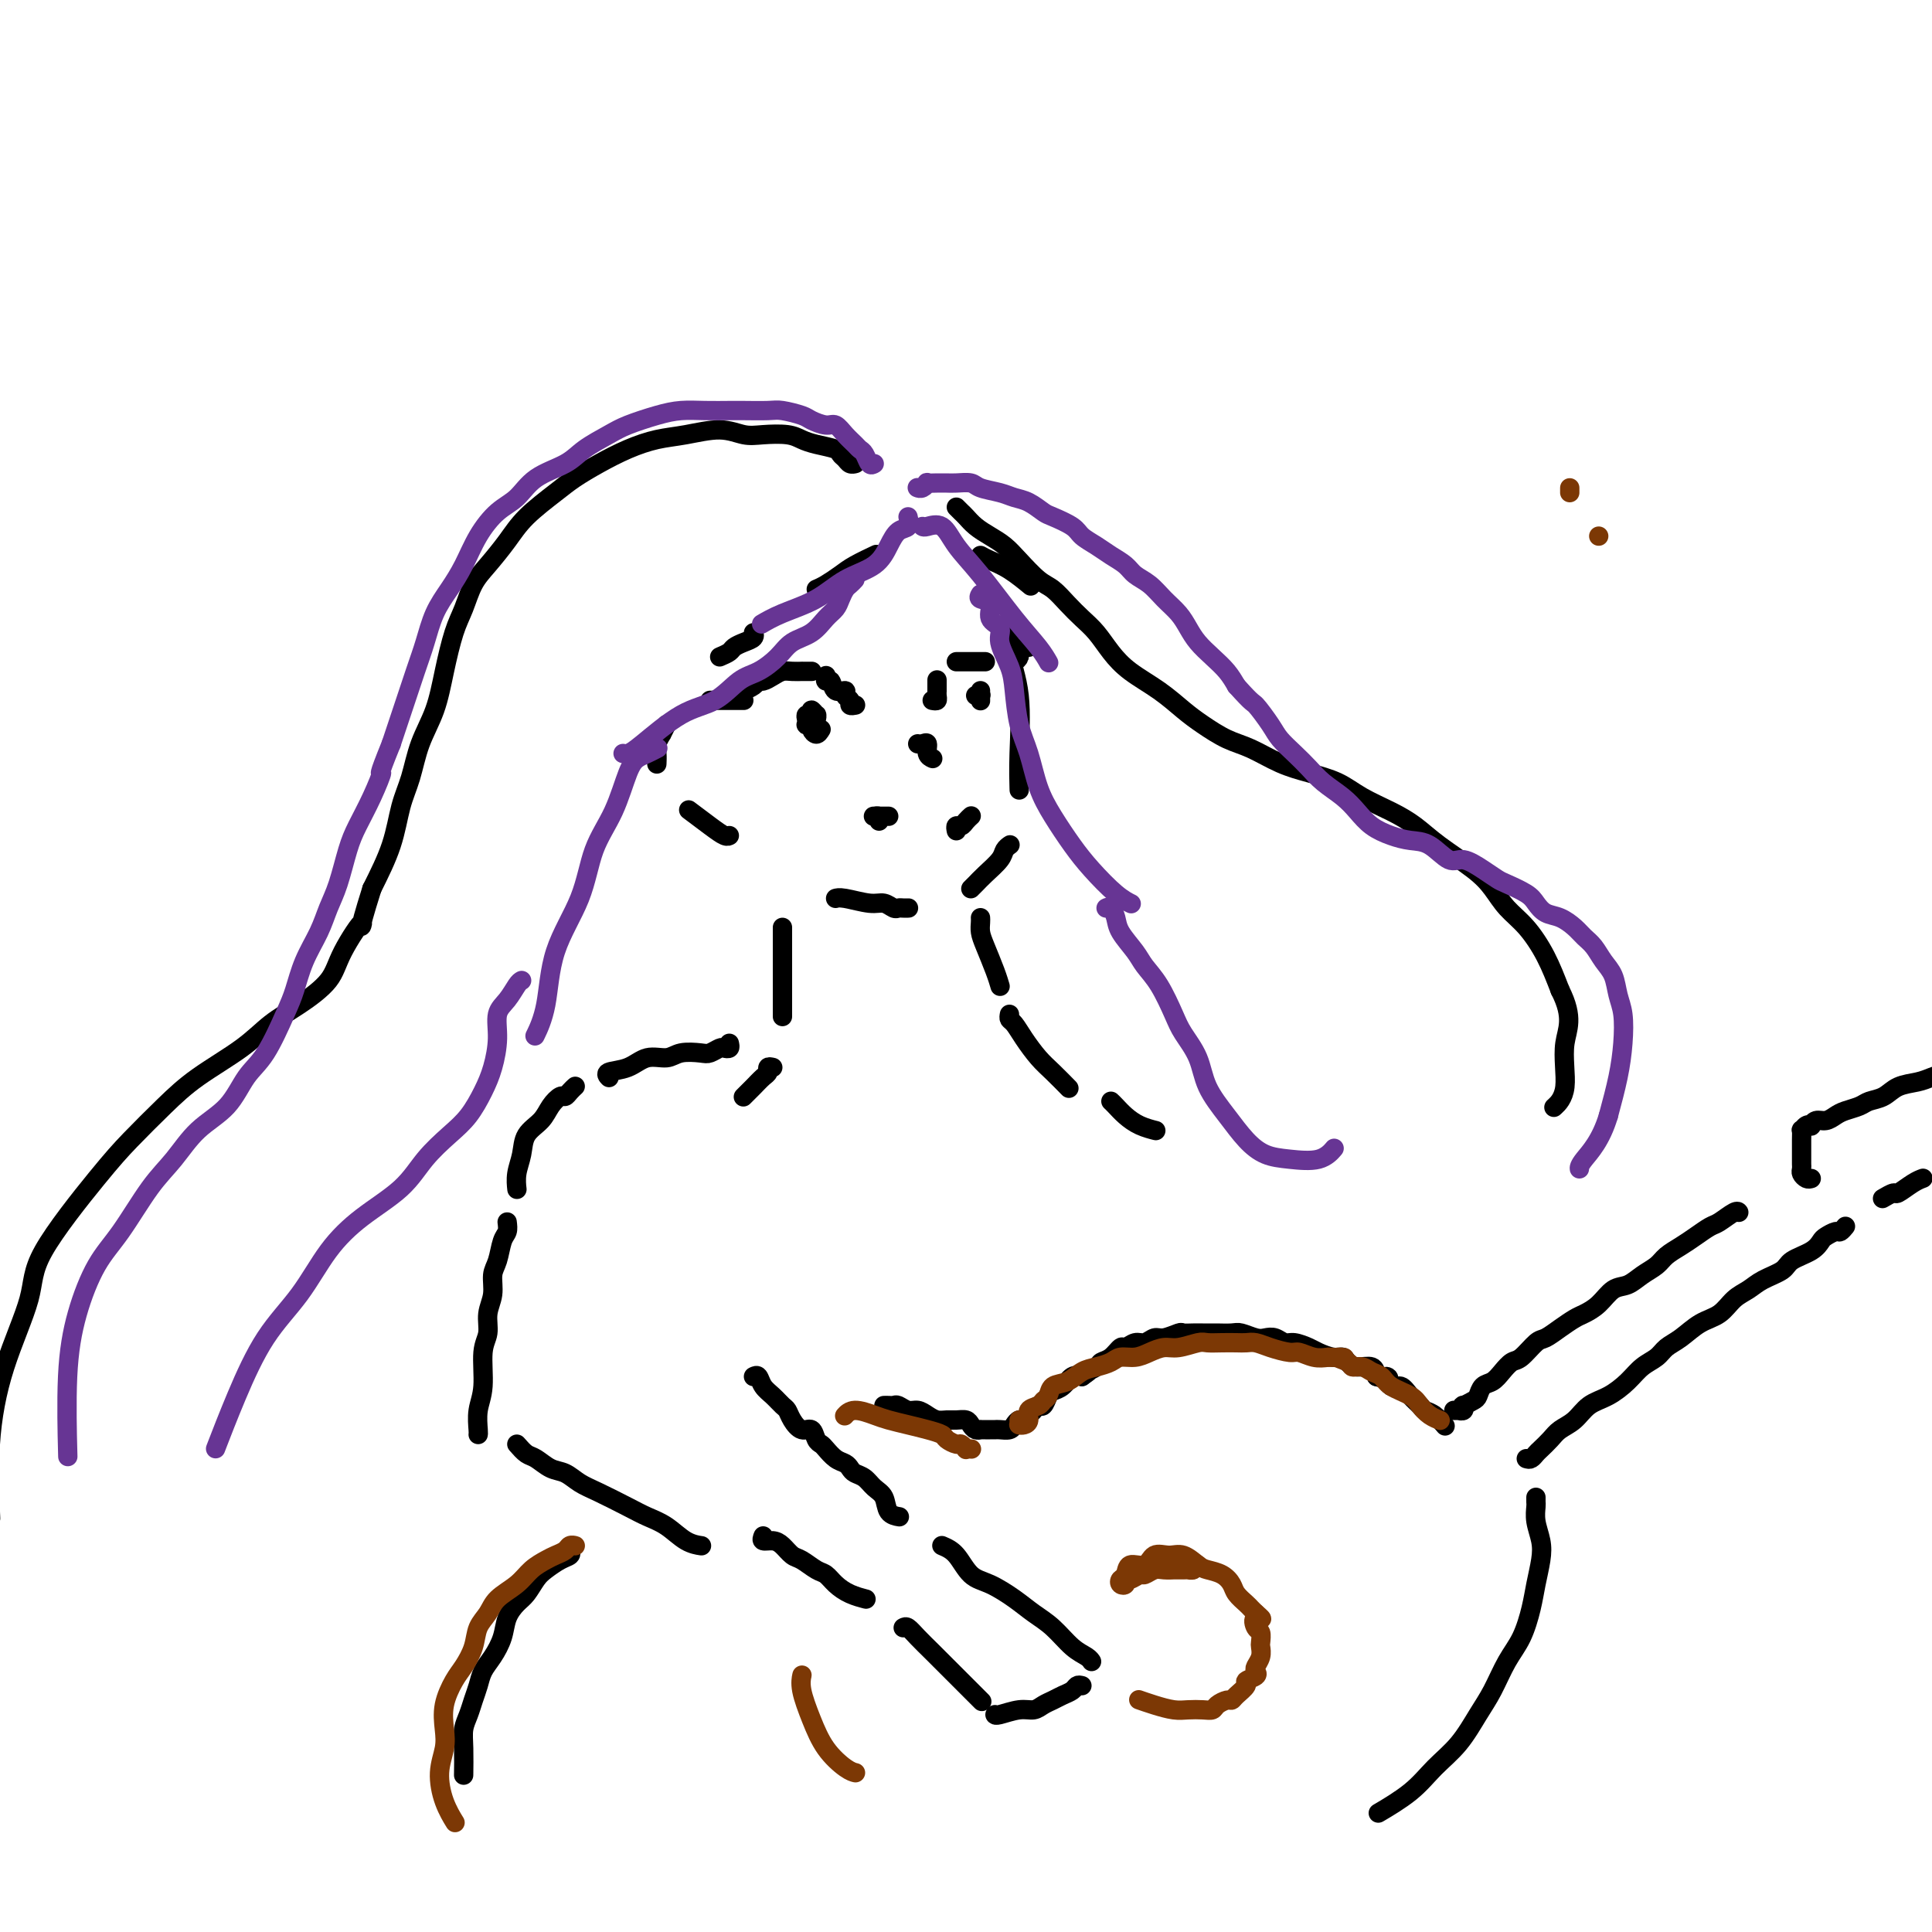 <svg viewBox='0 0 400 400' version='1.1' xmlns='http://www.w3.org/2000/svg' xmlns:xlink='http://www.w3.org/1999/xlink'><g fill='none' stroke='#000000' stroke-width='4' stroke-linecap='round' stroke-linejoin='round'><path d='M209,133c0.000,0.111 0.000,0.222 0,0c0.000,-0.222 0.000,-0.778 0,-1c-0.000,-0.222 0.000,-0.111 0,0'/><path d='M209,129c0.061,0.047 0.121,0.094 0,1c-0.121,0.906 -0.425,2.671 0,5c0.425,2.329 1.578,5.222 2,9c0.422,3.778 0.114,8.440 0,12c-0.114,3.560 -0.032,6.017 0,7c0.032,0.983 0.016,0.491 0,0'/><path d='M209,175c0.104,-0.073 0.207,-0.146 0,0c-0.207,0.146 -0.725,0.512 -1,1c-0.275,0.488 -0.309,1.098 -1,2c-0.691,0.902 -2.041,2.098 -3,3c-0.959,0.902 -1.527,1.512 -2,2c-0.473,0.488 -0.849,0.854 -1,1c-0.151,0.146 -0.075,0.073 0,0'/><path d='M188,188c0.088,-0.002 0.175,-0.005 0,0c-0.175,0.005 -0.614,0.016 -1,0c-0.386,-0.016 -0.719,-0.061 -1,0c-0.281,0.061 -0.510,0.226 -1,0c-0.490,-0.226 -1.242,-0.845 -2,-1c-0.758,-0.155 -1.523,0.154 -3,0c-1.477,-0.154 -3.667,-0.772 -5,-1c-1.333,-0.228 -1.809,-0.065 -2,0c-0.191,0.065 -0.095,0.033 0,0'/><path d='M138,150c-0.453,0.894 -0.906,1.788 -1,2c-0.094,0.212 0.171,-0.258 0,0c-0.171,0.258 -0.778,1.244 -1,2c-0.222,0.756 -0.060,1.280 0,2c0.060,0.720 0.017,1.634 0,2c-0.017,0.366 -0.009,0.183 0,0'/><path d='M143,168c-0.370,-0.279 -0.740,-0.558 0,0c0.740,0.558 2.590,1.954 4,3c1.410,1.046 2.380,1.743 3,2c0.620,0.257 0.892,0.073 1,0c0.108,-0.073 0.054,-0.037 0,0'/><path d='M162,192c0.000,0.957 0.000,1.914 0,3c0.000,1.086 0.000,2.301 0,4c0.000,1.699 0.000,3.880 0,6c0.000,2.120 0.000,4.177 0,5c0.000,0.823 0.000,0.411 0,0'/><path d='M160,221c-0.438,-0.098 -0.877,-0.195 -1,0c-0.123,0.195 0.068,0.683 0,1c-0.068,0.317 -0.397,0.463 -1,1c-0.603,0.537 -1.481,1.463 -2,2c-0.519,0.537 -0.678,0.683 -1,1c-0.322,0.317 -0.806,0.805 -1,1c-0.194,0.195 -0.097,0.098 0,0'/><path d='M203,190c0.016,0.253 0.032,0.506 0,1c-0.032,0.494 -0.114,1.229 0,2c0.114,0.771 0.422,1.578 1,3c0.578,1.422 1.425,3.460 2,5c0.575,1.540 0.879,2.583 1,3c0.121,0.417 0.061,0.209 0,0'/><path d='M209,210c-0.072,0.373 -0.144,0.745 0,1c0.144,0.255 0.505,0.391 1,1c0.495,0.609 1.124,1.691 2,3c0.876,1.309 1.998,2.846 3,4c1.002,1.154 1.885,1.926 3,3c1.115,1.074 2.461,2.450 3,3c0.539,0.550 0.269,0.275 0,0'/><path d='M151,216c0.097,0.415 0.194,0.829 0,1c-0.194,0.171 -0.678,0.097 -1,0c-0.322,-0.097 -0.483,-0.218 -1,0c-0.517,0.218 -1.390,0.775 -2,1c-0.610,0.225 -0.955,0.120 -2,0c-1.045,-0.120 -2.789,-0.254 -4,0c-1.211,0.254 -1.890,0.895 -3,1c-1.110,0.105 -2.651,-0.325 -4,0c-1.349,0.325 -2.506,1.407 -4,2c-1.494,0.593 -3.325,0.698 -4,1c-0.675,0.302 -0.193,0.801 0,1c0.193,0.199 0.096,0.100 0,0'/><path d='M230,228c0.263,0.249 0.526,0.498 1,1c0.474,0.502 1.158,1.258 2,2c0.842,0.742 1.842,1.469 3,2c1.158,0.531 2.474,0.866 3,1c0.526,0.134 0.263,0.067 0,0'/><path d='M156,285c0.356,-0.181 0.711,-0.361 1,0c0.289,0.361 0.510,1.265 1,2c0.490,0.735 1.247,1.301 2,2c0.753,0.699 1.501,1.530 2,2c0.499,0.470 0.750,0.577 1,1c0.250,0.423 0.501,1.160 1,2c0.499,0.840 1.246,1.782 2,2c0.754,0.218 1.514,-0.289 2,0c0.486,0.289 0.697,1.373 1,2c0.303,0.627 0.697,0.798 1,1c0.303,0.202 0.514,0.436 1,1c0.486,0.564 1.247,1.460 2,2c0.753,0.540 1.500,0.725 2,1c0.500,0.275 0.754,0.639 1,1c0.246,0.361 0.484,0.720 1,1c0.516,0.280 1.308,0.481 2,1c0.692,0.519 1.282,1.354 2,2c0.718,0.646 1.564,1.101 2,2c0.436,0.899 0.464,2.242 1,3c0.536,0.758 1.582,0.931 2,1c0.418,0.069 0.209,0.035 0,0'/><path d='M158,318c-0.179,0.438 -0.358,0.876 0,1c0.358,0.124 1.254,-0.065 2,0c0.746,0.065 1.341,0.384 2,1c0.659,0.616 1.383,1.530 2,2c0.617,0.470 1.126,0.497 2,1c0.874,0.503 2.112,1.484 3,2c0.888,0.516 1.426,0.569 2,1c0.574,0.431 1.185,1.239 2,2c0.815,0.761 1.835,1.474 3,2c1.165,0.526 2.476,0.865 3,1c0.524,0.135 0.262,0.068 0,0'/><path d='M187,337c0.270,-0.153 0.540,-0.306 1,0c0.460,0.306 1.112,1.070 2,2c0.888,0.930 2.014,2.025 3,3c0.986,0.975 1.831,1.828 3,3c1.169,1.172 2.661,2.662 4,4c1.339,1.338 2.525,2.525 3,3c0.475,0.475 0.237,0.237 0,0'/><path d='M224,349c-0.357,-0.089 -0.715,-0.179 -1,0c-0.285,0.179 -0.499,0.626 -1,1c-0.501,0.374 -1.291,0.673 -2,1c-0.709,0.327 -1.339,0.680 -2,1c-0.661,0.320 -1.354,0.608 -2,1c-0.646,0.392 -1.245,0.890 -2,1c-0.755,0.110 -1.666,-0.166 -3,0c-1.334,0.166 -3.090,0.776 -4,1c-0.910,0.224 -0.974,0.064 -1,0c-0.026,-0.064 -0.013,-0.032 0,0'/><path d='M195,320c1.016,0.434 2.032,0.868 3,2c0.968,1.132 1.889,2.962 3,4c1.111,1.038 2.411,1.282 4,2c1.589,0.718 3.466,1.908 5,3c1.534,1.092 2.726,2.086 4,3c1.274,0.914 2.629,1.748 4,3c1.371,1.252 2.759,2.923 4,4c1.241,1.077 2.334,1.559 3,2c0.666,0.441 0.905,0.840 1,1c0.095,0.160 0.048,0.080 0,0'/><path d='M183,291c0.327,-0.009 0.654,-0.017 1,0c0.346,0.017 0.712,0.060 1,0c0.288,-0.060 0.500,-0.222 1,0c0.500,0.222 1.289,0.830 2,1c0.711,0.170 1.345,-0.098 2,0c0.655,0.098 1.331,0.561 2,1c0.669,0.439 1.331,0.852 2,1c0.669,0.148 1.345,0.029 2,0c0.655,-0.029 1.290,0.031 2,0c0.710,-0.031 1.496,-0.152 2,0c0.504,0.152 0.727,0.577 1,1c0.273,0.423 0.598,0.845 1,1c0.402,0.155 0.881,0.041 1,0c0.119,-0.041 -0.124,-0.011 0,0c0.124,0.011 0.614,0.004 1,0c0.386,-0.004 0.667,-0.004 1,0c0.333,0.004 0.719,0.011 1,0c0.281,-0.011 0.456,-0.041 1,0c0.544,0.041 1.455,0.151 2,0c0.545,-0.151 0.723,-0.565 1,-1c0.277,-0.435 0.651,-0.891 1,-1c0.349,-0.109 0.671,0.130 1,0c0.329,-0.130 0.666,-0.630 1,-1c0.334,-0.370 0.666,-0.610 1,-1c0.334,-0.390 0.670,-0.929 1,-1c0.330,-0.071 0.655,0.327 1,0c0.345,-0.327 0.711,-1.381 1,-2c0.289,-0.619 0.500,-0.805 1,-1c0.500,-0.195 1.288,-0.399 2,-1c0.712,-0.601 1.346,-1.600 2,-2c0.654,-0.400 1.327,-0.200 2,0'/><path d='M224,285c2.745,-1.882 1.107,-1.086 1,-1c-0.107,0.086 1.319,-0.536 2,-1c0.681,-0.464 0.619,-0.769 1,-1c0.381,-0.231 1.204,-0.386 2,-1c0.796,-0.614 1.564,-1.685 2,-2c0.436,-0.315 0.538,0.127 1,0c0.462,-0.127 1.283,-0.822 2,-1c0.717,-0.178 1.329,0.163 2,0c0.671,-0.163 1.401,-0.828 2,-1c0.599,-0.172 1.066,0.150 2,0c0.934,-0.150 2.334,-0.772 3,-1c0.666,-0.228 0.596,-0.061 1,0c0.404,0.061 1.281,0.017 2,0c0.719,-0.017 1.280,-0.005 2,0c0.720,0.005 1.600,0.005 2,0c0.400,-0.005 0.320,-0.015 1,0c0.680,0.015 2.122,0.056 3,0c0.878,-0.056 1.194,-0.207 2,0c0.806,0.207 2.102,0.773 3,1c0.898,0.227 1.399,0.117 2,0c0.601,-0.117 1.301,-0.239 2,0c0.699,0.239 1.398,0.838 2,1c0.602,0.162 1.107,-0.115 2,0c0.893,0.115 2.175,0.622 3,1c0.825,0.378 1.192,0.627 2,1c0.808,0.373 2.055,0.869 3,1c0.945,0.131 1.587,-0.103 2,0c0.413,0.103 0.595,0.543 1,1c0.405,0.457 1.032,0.931 2,1c0.968,0.069 2.277,-0.266 3,0c0.723,0.266 0.862,1.133 1,2'/><path d='M285,285c3.667,1.110 2.334,-0.116 2,0c-0.334,0.116 0.329,1.576 1,2c0.671,0.424 1.348,-0.186 2,0c0.652,0.186 1.278,1.167 2,2c0.722,0.833 1.539,1.516 2,2c0.461,0.484 0.567,0.769 1,1c0.433,0.231 1.194,0.408 2,1c0.806,0.592 1.659,1.598 2,2c0.341,0.402 0.171,0.201 0,0'/><path d='M301,292c0.452,0.009 0.904,0.017 1,0c0.096,-0.017 -0.164,-0.060 0,0c0.164,0.060 0.751,0.225 1,0c0.249,-0.225 0.160,-0.838 0,-1c-0.160,-0.162 -0.391,0.126 0,0c0.391,-0.126 1.403,-0.666 2,-1c0.597,-0.334 0.779,-0.461 1,-1c0.221,-0.539 0.481,-1.490 1,-2c0.519,-0.510 1.298,-0.578 2,-1c0.702,-0.422 1.328,-1.197 2,-2c0.672,-0.803 1.390,-1.632 2,-2c0.610,-0.368 1.112,-0.273 2,-1c0.888,-0.727 2.162,-2.274 3,-3c0.838,-0.726 1.239,-0.630 2,-1c0.761,-0.370 1.884,-1.206 3,-2c1.116,-0.794 2.227,-1.546 3,-2c0.773,-0.454 1.207,-0.611 2,-1c0.793,-0.389 1.946,-1.010 3,-2c1.054,-0.990 2.011,-2.348 3,-3c0.989,-0.652 2.011,-0.597 3,-1c0.989,-0.403 1.944,-1.262 3,-2c1.056,-0.738 2.212,-1.353 3,-2c0.788,-0.647 1.207,-1.324 2,-2c0.793,-0.676 1.960,-1.352 3,-2c1.040,-0.648 1.953,-1.270 3,-2c1.047,-0.730 2.228,-1.569 3,-2c0.772,-0.431 1.135,-0.456 2,-1c0.865,-0.544 2.233,-1.608 3,-2c0.767,-0.392 0.933,-0.112 1,0c0.067,0.112 0.033,0.056 0,0'/><path d='M316,302c0.326,0.096 0.653,0.191 1,0c0.347,-0.191 0.715,-0.669 1,-1c0.285,-0.331 0.487,-0.515 1,-1c0.513,-0.485 1.336,-1.270 2,-2c0.664,-0.730 1.168,-1.406 2,-2c0.832,-0.594 1.993,-1.108 3,-2c1.007,-0.892 1.859,-2.164 3,-3c1.141,-0.836 2.570,-1.235 4,-2c1.430,-0.765 2.861,-1.894 4,-3c1.139,-1.106 1.988,-2.187 3,-3c1.012,-0.813 2.189,-1.357 3,-2c0.811,-0.643 1.256,-1.383 2,-2c0.744,-0.617 1.788,-1.110 3,-2c1.212,-0.890 2.591,-2.178 4,-3c1.409,-0.822 2.847,-1.179 4,-2c1.153,-0.821 2.022,-2.107 3,-3c0.978,-0.893 2.065,-1.394 3,-2c0.935,-0.606 1.718,-1.318 3,-2c1.282,-0.682 3.063,-1.334 4,-2c0.937,-0.666 1.028,-1.345 2,-2c0.972,-0.655 2.823,-1.285 4,-2c1.177,-0.715 1.678,-1.516 2,-2c0.322,-0.484 0.465,-0.652 1,-1c0.535,-0.348 1.464,-0.878 2,-1c0.536,-0.122 0.680,0.163 1,0c0.320,-0.163 0.817,-0.775 1,-1c0.183,-0.225 0.052,-0.064 0,0c-0.052,0.064 -0.026,0.032 0,0'/><path d='M375,244c-0.309,0.090 -0.619,0.180 -1,0c-0.381,-0.180 -0.834,-0.629 -1,-1c-0.166,-0.371 -0.044,-0.665 0,-1c0.044,-0.335 0.012,-0.710 0,-1c-0.012,-0.290 -0.004,-0.493 0,-1c0.004,-0.507 0.004,-1.316 0,-2c-0.004,-0.684 -0.011,-1.241 0,-2c0.011,-0.759 0.041,-1.719 0,-2c-0.041,-0.281 -0.152,0.117 0,0c0.152,-0.117 0.569,-0.748 1,-1c0.431,-0.252 0.878,-0.123 1,0c0.122,0.123 -0.082,0.240 0,0c0.082,-0.240 0.449,-0.838 1,-1c0.551,-0.162 1.288,0.111 2,0c0.712,-0.111 1.401,-0.606 2,-1c0.599,-0.394 1.107,-0.687 2,-1c0.893,-0.313 2.171,-0.647 3,-1c0.829,-0.353 1.208,-0.724 2,-1c0.792,-0.276 1.998,-0.456 3,-1c1.002,-0.544 1.799,-1.452 3,-2c1.201,-0.548 2.805,-0.735 4,-1c1.195,-0.265 1.980,-0.607 3,-1c1.020,-0.393 2.275,-0.837 3,-1c0.725,-0.163 0.922,-0.047 1,0c0.078,0.047 0.039,0.023 0,0'/><path d='M390,248c-0.216,0.127 -0.432,0.255 0,0c0.432,-0.255 1.514,-0.891 2,-1c0.486,-0.109 0.378,0.311 1,0c0.622,-0.311 1.975,-1.353 3,-2c1.025,-0.647 1.721,-0.899 2,-1c0.279,-0.101 0.139,-0.050 0,0'/><path d='M118,321c0.148,0.360 0.296,0.719 0,1c-0.296,0.281 -1.038,0.483 -2,1c-0.962,0.517 -2.146,1.348 -3,2c-0.854,0.652 -1.380,1.125 -2,2c-0.620,0.875 -1.335,2.152 -2,3c-0.665,0.848 -1.281,1.266 -2,2c-0.719,0.734 -1.540,1.785 -2,3c-0.460,1.215 -0.557,2.593 -1,4c-0.443,1.407 -1.232,2.841 -2,4c-0.768,1.159 -1.516,2.042 -2,3c-0.484,0.958 -0.704,1.990 -1,3c-0.296,1.010 -0.668,1.998 -1,3c-0.332,1.002 -0.625,2.017 -1,3c-0.375,0.983 -0.832,1.934 -1,3c-0.168,1.066 -0.045,2.249 0,4c0.045,1.751 0.013,4.072 0,5c-0.013,0.928 -0.006,0.464 0,0'/><path d='M318,310c-0.008,0.374 -0.015,0.749 0,1c0.015,0.251 0.054,0.380 0,1c-0.054,0.620 -0.199,1.731 0,3c0.199,1.269 0.742,2.695 1,4c0.258,1.305 0.232,2.489 0,4c-0.232,1.511 -0.670,3.348 -1,5c-0.330,1.652 -0.552,3.118 -1,5c-0.448,1.882 -1.122,4.179 -2,6c-0.878,1.821 -1.960,3.164 -3,5c-1.040,1.836 -2.039,4.163 -3,6c-0.961,1.837 -1.884,3.183 -3,5c-1.116,1.817 -2.426,4.106 -4,6c-1.574,1.894 -3.412,3.394 -5,5c-1.588,1.606 -2.928,3.317 -5,5c-2.072,1.683 -4.878,3.338 -6,4c-1.122,0.662 -0.561,0.331 0,0'/><path d='M198,105c0.351,0.357 0.702,0.714 1,1c0.298,0.286 0.543,0.501 1,1c0.457,0.499 1.126,1.282 2,2c0.874,0.718 1.952,1.371 3,2c1.048,0.629 2.065,1.235 3,2c0.935,0.765 1.786,1.688 3,3c1.214,1.312 2.789,3.011 4,4c1.211,0.989 2.056,1.268 3,2c0.944,0.732 1.986,1.917 3,3c1.014,1.083 1.999,2.063 3,3c1.001,0.937 2.018,1.829 3,3c0.982,1.171 1.931,2.620 3,4c1.069,1.380 2.259,2.691 4,4c1.741,1.309 4.032,2.615 6,4c1.968,1.385 3.613,2.850 5,4c1.387,1.150 2.515,1.985 4,3c1.485,1.015 3.327,2.211 5,3c1.673,0.789 3.176,1.173 5,2c1.824,0.827 3.967,2.097 6,3c2.033,0.903 3.954,1.437 6,2c2.046,0.563 4.217,1.153 6,2c1.783,0.847 3.176,1.952 5,3c1.824,1.048 4.077,2.040 6,3c1.923,0.960 3.514,1.887 5,3c1.486,1.113 2.865,2.410 5,4c2.135,1.590 5.026,3.473 7,5c1.974,1.527 3.032,2.699 4,4c0.968,1.301 1.847,2.730 3,4c1.153,1.270 2.580,2.380 4,4c1.420,1.620 2.834,3.748 4,6c1.166,2.252 2.083,4.626 3,7'/><path d='M323,205c2.979,5.877 1.427,8.070 1,11c-0.427,2.930 0.270,6.596 0,9c-0.270,2.404 -1.506,3.544 -2,4c-0.494,0.456 -0.247,0.228 0,0'/><path d='M177,96c0.091,-0.024 0.182,-0.048 0,0c-0.182,0.048 -0.636,0.167 -1,0c-0.364,-0.167 -0.639,-0.622 -1,-1c-0.361,-0.378 -0.808,-0.679 -1,-1c-0.192,-0.321 -0.130,-0.661 -1,-1c-0.870,-0.339 -2.672,-0.678 -4,-1c-1.328,-0.322 -2.183,-0.627 -3,-1c-0.817,-0.373 -1.596,-0.815 -3,-1c-1.404,-0.185 -3.434,-0.114 -5,0c-1.566,0.114 -2.668,0.270 -4,0c-1.332,-0.270 -2.893,-0.967 -5,-1c-2.107,-0.033 -4.759,0.599 -7,1c-2.241,0.401 -4.071,0.570 -6,1c-1.929,0.430 -3.958,1.121 -6,2c-2.042,0.879 -4.096,1.945 -6,3c-1.904,1.055 -3.657,2.099 -5,3c-1.343,0.901 -2.275,1.660 -4,3c-1.725,1.340 -4.244,3.260 -6,5c-1.756,1.740 -2.750,3.298 -4,5c-1.250,1.702 -2.758,3.548 -4,5c-1.242,1.452 -2.219,2.511 -3,4c-0.781,1.489 -1.368,3.407 -2,5c-0.632,1.593 -1.310,2.862 -2,5c-0.690,2.138 -1.393,5.146 -2,8c-0.607,2.854 -1.120,5.555 -2,8c-0.880,2.445 -2.128,4.636 -3,7c-0.872,2.364 -1.368,4.902 -2,7c-0.632,2.098 -1.401,3.757 -2,6c-0.599,2.243 -1.028,5.069 -2,8c-0.972,2.931 -2.486,5.965 -4,9'/><path d='M77,184c-3.487,11.047 -1.706,7.164 -2,7c-0.294,-0.164 -2.664,3.392 -4,6c-1.336,2.608 -1.636,4.268 -3,6c-1.364,1.732 -3.790,3.535 -6,5c-2.210,1.465 -4.204,2.593 -6,4c-1.796,1.407 -3.393,3.094 -6,5c-2.607,1.906 -6.223,4.031 -9,6c-2.777,1.969 -4.716,3.783 -7,6c-2.284,2.217 -4.915,4.837 -7,7c-2.085,2.163 -3.624,3.869 -7,8c-3.376,4.131 -8.589,10.689 -11,15c-2.411,4.311 -2.019,6.376 -3,10c-0.981,3.624 -3.335,8.806 -5,14c-1.665,5.194 -2.641,10.398 -3,16c-0.359,5.602 -0.103,11.600 0,14c0.103,2.400 0.051,1.200 0,0'/><path d='M149,136c0.776,-0.334 1.553,-0.668 2,-1c0.447,-0.332 0.565,-0.664 1,-1c0.435,-0.336 1.189,-0.678 2,-1c0.811,-0.322 1.680,-0.625 2,-1c0.320,-0.375 0.091,-0.821 0,-1c-0.091,-0.179 -0.046,-0.089 0,0'/><path d='M169,122c0.565,-0.241 1.129,-0.482 2,-1c0.871,-0.518 2.048,-1.314 3,-2c0.952,-0.686 1.679,-1.262 3,-2c1.321,-0.738 3.234,-1.640 4,-2c0.766,-0.360 0.383,-0.180 0,0'/><path d='M203,115c0.512,0.286 1.024,0.571 2,1c0.976,0.429 2.417,1.000 4,2c1.583,1.000 3.310,2.429 4,3c0.690,0.571 0.345,0.286 0,0'/><path d='M119,225c0.087,-0.080 0.175,-0.160 0,0c-0.175,0.160 -0.612,0.560 -1,1c-0.388,0.440 -0.727,0.921 -1,1c-0.273,0.079 -0.478,-0.244 -1,0c-0.522,0.244 -1.359,1.054 -2,2c-0.641,0.946 -1.086,2.026 -2,3c-0.914,0.974 -2.297,1.841 -3,3c-0.703,1.159 -0.724,2.610 -1,4c-0.276,1.390 -0.805,2.720 -1,4c-0.195,1.280 -0.056,2.508 0,3c0.056,0.492 0.028,0.246 0,0'/><path d='M105,253c0.092,0.723 0.183,1.445 0,2c-0.183,0.555 -0.642,0.941 -1,2c-0.358,1.059 -0.617,2.790 -1,4c-0.383,1.210 -0.891,1.899 -1,3c-0.109,1.101 0.182,2.615 0,4c-0.182,1.385 -0.837,2.641 -1,4c-0.163,1.359 0.167,2.819 0,4c-0.167,1.181 -0.829,2.082 -1,4c-0.171,1.918 0.150,4.854 0,7c-0.150,2.146 -0.772,3.503 -1,5c-0.228,1.497 -0.061,3.134 0,4c0.061,0.866 0.018,0.962 0,1c-0.018,0.038 -0.009,0.019 0,0'/><path d='M107,299c0.690,0.788 1.381,1.576 2,2c0.619,0.424 1.167,0.483 2,1c0.833,0.517 1.952,1.493 3,2c1.048,0.507 2.026,0.545 3,1c0.974,0.455 1.943,1.328 3,2c1.057,0.672 2.200,1.143 4,2c1.800,0.857 4.255,2.100 6,3c1.745,0.900 2.780,1.457 4,2c1.220,0.543 2.626,1.073 4,2c1.374,0.927 2.716,2.249 4,3c1.284,0.751 2.510,0.929 3,1c0.490,0.071 0.245,0.036 0,0'/></g>
<g fill='none' stroke='#673594' stroke-width='4' stroke-linecap='round' stroke-linejoin='round'><path d='M190,101c-0.079,-0.030 -0.158,-0.061 0,0c0.158,0.061 0.553,0.212 1,0c0.447,-0.212 0.945,-0.789 1,-1c0.055,-0.211 -0.334,-0.056 0,0c0.334,0.056 1.392,0.014 2,0c0.608,-0.014 0.766,-0.001 1,0c0.234,0.001 0.545,-0.011 1,0c0.455,0.011 1.055,0.045 2,0c0.945,-0.045 2.233,-0.168 3,0c0.767,0.168 1.011,0.626 2,1c0.989,0.374 2.724,0.663 4,1c1.276,0.337 2.093,0.723 3,1c0.907,0.277 1.905,0.444 3,1c1.095,0.556 2.288,1.500 3,2c0.712,0.500 0.942,0.557 2,1c1.058,0.443 2.945,1.273 4,2c1.055,0.727 1.279,1.350 2,2c0.721,0.650 1.939,1.328 3,2c1.061,0.672 1.963,1.338 3,2c1.037,0.662 2.207,1.321 3,2c0.793,0.679 1.210,1.378 2,2c0.790,0.622 1.954,1.167 3,2c1.046,0.833 1.974,1.955 3,3c1.026,1.045 2.151,2.012 3,3c0.849,0.988 1.421,1.997 2,3c0.579,1.003 1.166,2.001 2,3c0.834,0.999 1.917,2.000 3,3c1.083,1.000 2.167,2.000 3,3c0.833,1.000 1.417,2.000 2,3'/><path d='M256,142c3.531,3.950 3.358,3.326 4,4c0.642,0.674 2.099,2.645 3,4c0.901,1.355 1.245,2.095 2,3c0.755,0.905 1.920,1.974 3,3c1.080,1.026 2.073,2.008 3,3c0.927,0.992 1.787,1.996 3,3c1.213,1.004 2.778,2.010 4,3c1.222,0.990 2.101,1.965 3,3c0.899,1.035 1.819,2.131 3,3c1.181,0.869 2.622,1.509 4,2c1.378,0.491 2.693,0.831 4,1c1.307,0.169 2.605,0.168 4,1c1.395,0.832 2.885,2.498 4,3c1.115,0.502 1.853,-0.161 3,0c1.147,0.161 2.702,1.145 4,2c1.298,0.855 2.339,1.581 3,2c0.661,0.419 0.942,0.531 2,1c1.058,0.469 2.892,1.294 4,2c1.108,0.706 1.490,1.291 2,2c0.510,0.709 1.148,1.540 2,2c0.852,0.460 1.919,0.549 3,1c1.081,0.451 2.177,1.263 3,2c0.823,0.737 1.372,1.397 2,2c0.628,0.603 1.335,1.149 2,2c0.665,0.851 1.289,2.007 2,3c0.711,0.993 1.509,1.823 2,3c0.491,1.177 0.676,2.699 1,4c0.324,1.301 0.788,2.380 1,4c0.212,1.620 0.172,3.782 0,6c-0.172,2.218 -0.478,4.491 -1,7c-0.522,2.509 -1.261,5.255 -2,8'/><path d='M333,231c-1.536,5.167 -3.875,7.583 -5,9c-1.125,1.417 -1.036,1.833 -1,2c0.036,0.167 0.018,0.083 0,0'/><path d='M181,96c-0.335,0.201 -0.670,0.402 -1,0c-0.330,-0.402 -0.655,-1.408 -1,-2c-0.345,-0.592 -0.710,-0.771 -1,-1c-0.290,-0.229 -0.505,-0.509 -1,-1c-0.495,-0.491 -1.271,-1.192 -2,-2c-0.729,-0.808 -1.410,-1.723 -2,-2c-0.590,-0.277 -1.089,0.083 -2,0c-0.911,-0.083 -2.233,-0.611 -3,-1c-0.767,-0.389 -0.980,-0.640 -2,-1c-1.020,-0.360 -2.848,-0.828 -4,-1c-1.152,-0.172 -1.626,-0.047 -3,0c-1.374,0.047 -3.646,0.015 -5,0c-1.354,-0.015 -1.790,-0.012 -3,0c-1.210,0.012 -3.193,0.033 -5,0c-1.807,-0.033 -3.439,-0.119 -5,0c-1.561,0.119 -3.051,0.444 -5,1c-1.949,0.556 -4.356,1.344 -6,2c-1.644,0.656 -2.526,1.180 -4,2c-1.474,0.820 -3.541,1.936 -5,3c-1.459,1.064 -2.309,2.075 -4,3c-1.691,0.925 -4.224,1.765 -6,3c-1.776,1.235 -2.796,2.864 -4,4c-1.204,1.136 -2.591,1.779 -4,3c-1.409,1.221 -2.839,3.022 -4,5c-1.161,1.978 -2.053,4.135 -3,6c-0.947,1.865 -1.948,3.439 -3,5c-1.052,1.561 -2.155,3.109 -3,5c-0.845,1.891 -1.433,4.125 -2,6c-0.567,1.875 -1.114,3.389 -2,6c-0.886,2.611 -2.110,6.317 -3,9c-0.890,2.683 -1.445,4.341 -2,6'/><path d='M81,154c-3.158,7.790 -2.053,5.766 -2,6c0.053,0.234 -0.945,2.725 -2,5c-1.055,2.275 -2.169,4.333 -3,6c-0.831,1.667 -1.381,2.944 -2,5c-0.619,2.056 -1.307,4.892 -2,7c-0.693,2.108 -1.391,3.487 -2,5c-0.609,1.513 -1.127,3.160 -2,5c-0.873,1.840 -2.099,3.872 -3,6c-0.901,2.128 -1.477,4.351 -2,6c-0.523,1.649 -0.992,2.725 -2,5c-1.008,2.275 -2.555,5.749 -4,8c-1.445,2.251 -2.790,3.280 -4,5c-1.210,1.720 -2.286,4.132 -4,6c-1.714,1.868 -4.064,3.191 -6,5c-1.936,1.809 -3.456,4.103 -5,6c-1.544,1.897 -3.111,3.396 -5,6c-1.889,2.604 -4.100,6.311 -6,9c-1.900,2.689 -3.490,4.359 -5,7c-1.510,2.641 -2.941,6.254 -4,10c-1.059,3.746 -1.747,7.624 -2,13c-0.253,5.376 -0.072,12.250 0,15c0.072,2.750 0.036,1.375 0,0'/></g>
<g fill='none' stroke='#000000' stroke-width='4' stroke-linecap='round' stroke-linejoin='round'><path d='M190,154c0.301,0.053 0.603,0.105 1,0c0.397,-0.105 0.890,-0.368 1,0c0.110,0.368 -0.163,1.368 0,2c0.163,0.632 0.761,0.895 1,1c0.239,0.105 0.120,0.053 0,0'/><path d='M193,145c0.423,0.079 0.845,0.157 1,0c0.155,-0.157 0.041,-0.550 0,-1c-0.041,-0.450 -0.011,-0.956 0,-1c0.011,-0.044 0.003,0.373 0,0c-0.003,-0.373 -0.001,-1.535 0,-2c0.001,-0.465 0.000,-0.232 0,0'/><path d='M198,137c0.333,0.000 0.666,0.000 1,0c0.334,0.000 0.667,0.000 1,0c0.333,0.000 0.664,0.000 1,0c0.336,0.000 0.678,0.000 1,0c0.322,0.000 0.625,0.000 1,0c0.375,0.000 0.821,0.000 1,0c0.179,0.000 0.089,0.000 0,0'/><path d='M209,137c-0.081,-0.024 -0.163,-0.049 0,0c0.163,0.049 0.569,0.171 1,0c0.431,-0.171 0.886,-0.634 1,-1c0.114,-0.366 -0.114,-0.634 0,-1c0.114,-0.366 0.569,-0.829 1,-1c0.431,-0.171 0.837,-0.049 1,0c0.163,0.049 0.081,0.024 0,0'/><path d='M177,146c0.122,-0.025 0.245,-0.049 0,0c-0.245,0.049 -0.857,0.173 -1,0c-0.143,-0.173 0.183,-0.643 0,-1c-0.183,-0.357 -0.876,-0.603 -1,-1c-0.124,-0.397 0.321,-0.947 0,-1c-0.321,-0.053 -1.406,0.392 -2,0c-0.594,-0.392 -0.695,-1.621 -1,-2c-0.305,-0.379 -0.813,0.090 -1,0c-0.187,-0.090 -0.053,-0.740 0,-1c0.053,-0.260 0.027,-0.130 0,0'/><path d='M168,139c0.079,0.000 0.159,0.000 0,0c-0.159,-0.000 -0.556,-0.001 -1,0c-0.444,0.001 -0.934,0.003 -1,0c-0.066,-0.003 0.291,-0.011 0,0c-0.291,0.011 -1.230,0.041 -2,0c-0.770,-0.041 -1.371,-0.152 -2,0c-0.629,0.152 -1.286,0.566 -2,1c-0.714,0.434 -1.484,0.887 -2,1c-0.516,0.113 -0.777,-0.114 -1,0c-0.223,0.114 -0.406,0.569 -1,1c-0.594,0.431 -1.598,0.837 -2,1c-0.402,0.163 -0.201,0.081 0,0'/><path d='M154,145c-0.861,0.000 -1.722,0.000 -2,0c-0.278,0.000 0.027,0.000 0,0c-0.027,0.000 -0.386,0.000 -1,0c-0.614,0.000 -1.484,0.000 -2,0c-0.516,0.000 -0.677,0.000 -1,0c-0.323,0.000 -0.806,0.000 -1,0c-0.194,0.000 -0.097,0.000 0,0'/><path d='M170,151c-0.309,0.504 -0.619,1.008 -1,1c-0.381,-0.008 -0.834,-0.528 -1,-1c-0.166,-0.472 -0.046,-0.897 0,-1c0.046,-0.103 0.016,0.115 0,0c-0.016,-0.115 -0.018,-0.564 0,-1c0.018,-0.436 0.057,-0.859 0,-1c-0.057,-0.141 -0.210,0.001 0,0c0.210,-0.001 0.784,-0.144 1,0c0.216,0.144 0.073,0.574 0,1c-0.073,0.426 -0.076,0.846 0,1c0.076,0.154 0.230,0.042 0,0c-0.230,-0.042 -0.846,-0.014 -1,0c-0.154,0.014 0.154,0.014 0,0c-0.154,-0.014 -0.769,-0.041 -1,0c-0.231,0.041 -0.077,0.150 0,0c0.077,-0.150 0.077,-0.558 0,-1c-0.077,-0.442 -0.231,-0.918 0,-1c0.231,-0.082 0.846,0.230 1,0c0.154,-0.230 -0.155,-1.004 0,-1c0.155,0.004 0.774,0.785 1,1c0.226,0.215 0.061,-0.134 0,0c-0.061,0.134 -0.017,0.753 0,1c0.017,0.247 0.009,0.124 0,0'/><path d='M203,144c-0.000,-0.401 -0.000,-0.801 0,-1c0.000,-0.199 0.000,-0.196 0,0c-0.000,0.196 -0.000,0.585 0,1c0.000,0.415 0.001,0.857 0,1c-0.001,0.143 -0.004,-0.014 0,0c0.004,0.014 0.015,0.200 0,0c-0.015,-0.200 -0.056,-0.786 0,-1c0.056,-0.214 0.207,-0.058 0,0c-0.207,0.058 -0.774,0.016 -1,0c-0.226,-0.016 -0.113,-0.008 0,0'/><path d='M182,170c0.117,-0.423 0.234,-0.845 0,-1c-0.234,-0.155 -0.819,-0.041 -1,0c-0.181,0.041 0.043,0.011 0,0c-0.043,-0.011 -0.352,-0.003 0,0c0.352,0.003 1.364,0.001 2,0c0.636,-0.001 0.896,-0.000 1,0c0.104,0.000 0.052,0.000 0,0'/><path d='M198,172c-0.091,-0.445 -0.182,-0.890 0,-1c0.182,-0.110 0.637,0.114 1,0c0.363,-0.114 0.633,-0.567 1,-1c0.367,-0.433 0.829,-0.847 1,-1c0.171,-0.153 0.049,-0.044 0,0c-0.049,0.044 -0.024,0.022 0,0'/></g>
<g fill='none' stroke='#673594' stroke-width='4' stroke-linecap='round' stroke-linejoin='round'><path d='M188,107c0.180,0.795 0.359,1.590 0,2c-0.359,0.410 -1.258,0.434 -2,1c-0.742,0.566 -1.328,1.674 -2,3c-0.672,1.326 -1.431,2.871 -3,4c-1.569,1.129 -3.948,1.844 -6,3c-2.052,1.156 -3.777,2.753 -6,4c-2.223,1.247 -4.945,2.143 -7,3c-2.055,0.857 -3.444,1.673 -4,2c-0.556,0.327 -0.278,0.163 0,0'/><path d='M177,120c-0.335,0.357 -0.670,0.713 -1,1c-0.330,0.287 -0.657,0.503 -1,1c-0.343,0.497 -0.704,1.273 -1,2c-0.296,0.727 -0.529,1.405 -1,2c-0.471,0.595 -1.182,1.108 -2,2c-0.818,0.892 -1.743,2.162 -3,3c-1.257,0.838 -2.844,1.243 -4,2c-1.156,0.757 -1.880,1.865 -3,3c-1.120,1.135 -2.635,2.297 -4,3c-1.365,0.703 -2.579,0.949 -4,2c-1.421,1.051 -3.050,2.909 -5,4c-1.950,1.091 -4.221,1.417 -7,3c-2.779,1.583 -6.064,4.424 -8,6c-1.936,1.576 -2.521,1.886 -3,2c-0.479,0.114 -0.851,0.033 -1,0c-0.149,-0.033 -0.074,-0.016 0,0'/><path d='M136,155c0.178,-0.093 0.355,-0.187 0,0c-0.355,0.187 -1.243,0.653 -2,1c-0.757,0.347 -1.383,0.573 -2,1c-0.617,0.427 -1.226,1.053 -2,3c-0.774,1.947 -1.712,5.215 -3,8c-1.288,2.785 -2.927,5.087 -4,8c-1.073,2.913 -1.580,6.438 -3,10c-1.420,3.562 -3.752,7.161 -5,11c-1.248,3.839 -1.413,7.918 -2,11c-0.587,3.082 -1.596,5.166 -2,6c-0.404,0.834 -0.202,0.417 0,0'/><path d='M191,109c0.146,0.089 0.292,0.178 1,0c0.708,-0.178 1.979,-0.624 3,0c1.021,0.624 1.794,2.318 3,4c1.206,1.682 2.845,3.351 5,6c2.155,2.649 4.825,6.277 7,9c2.175,2.723 3.855,4.541 5,6c1.145,1.459 1.756,2.560 2,3c0.244,0.440 0.122,0.220 0,0'/><path d='M203,123c-0.244,0.388 -0.488,0.777 0,1c0.488,0.223 1.707,0.282 2,1c0.293,0.718 -0.339,2.097 0,3c0.339,0.903 1.648,1.332 2,2c0.352,0.668 -0.253,1.575 0,3c0.253,1.425 1.366,3.366 2,5c0.634,1.634 0.791,2.959 1,5c0.209,2.041 0.471,4.796 1,7c0.529,2.204 1.326,3.855 2,6c0.674,2.145 1.226,4.784 2,7c0.774,2.216 1.770,4.009 3,6c1.230,1.991 2.694,4.180 4,6c1.306,1.820 2.453,3.271 4,5c1.547,1.729 3.493,3.735 5,5c1.507,1.265 2.573,1.790 3,2c0.427,0.210 0.213,0.105 0,0'/><path d='M229,188c0.318,-0.163 0.637,-0.326 1,0c0.363,0.326 0.771,1.141 1,2c0.229,0.859 0.278,1.763 1,3c0.722,1.237 2.118,2.808 3,4c0.882,1.192 1.252,2.004 2,3c0.748,0.996 1.875,2.176 3,4c1.125,1.824 2.247,4.293 3,6c0.753,1.707 1.138,2.652 2,4c0.862,1.348 2.200,3.100 3,5c0.800,1.900 1.061,3.948 2,6c0.939,2.052 2.555,4.107 4,6c1.445,1.893 2.720,3.624 4,5c1.280,1.376 2.564,2.396 4,3c1.436,0.604 3.024,0.791 5,1c1.976,0.209 4.340,0.441 6,0c1.660,-0.441 2.617,-1.555 3,-2c0.383,-0.445 0.191,-0.223 0,0'/><path d='M108,203c-0.258,0.144 -0.516,0.288 -1,1c-0.484,0.712 -1.193,1.991 -2,3c-0.807,1.009 -1.713,1.746 -2,3c-0.287,1.254 0.046,3.023 0,5c-0.046,1.977 -0.469,4.162 -1,6c-0.531,1.838 -1.170,3.330 -2,5c-0.830,1.670 -1.851,3.519 -3,5c-1.149,1.481 -2.427,2.594 -4,4c-1.573,1.406 -3.440,3.104 -5,5c-1.560,1.896 -2.814,3.989 -5,6c-2.186,2.011 -5.305,3.940 -8,6c-2.695,2.060 -4.968,4.252 -7,7c-2.032,2.748 -3.823,6.051 -6,9c-2.177,2.949 -4.738,5.543 -7,9c-2.262,3.457 -4.224,7.777 -6,12c-1.776,4.223 -3.364,8.349 -4,10c-0.636,1.651 -0.318,0.825 0,0'/></g>
<g fill='none' stroke='#7C3805' stroke-width='4' stroke-linecap='round' stroke-linejoin='round'><path d='M211,294c-0.006,0.422 -0.011,0.843 0,1c0.011,0.157 0.040,0.049 0,0c-0.040,-0.049 -0.147,-0.041 0,0c0.147,0.041 0.550,0.113 1,0c0.450,-0.113 0.947,-0.410 1,-1c0.053,-0.590 -0.338,-1.471 0,-2c0.338,-0.529 1.406,-0.704 2,-1c0.594,-0.296 0.714,-0.713 1,-1c0.286,-0.287 0.737,-0.444 1,-1c0.263,-0.556 0.340,-1.511 1,-2c0.660,-0.489 1.905,-0.513 3,-1c1.095,-0.487 2.040,-1.436 3,-2c0.960,-0.564 1.937,-0.742 3,-1c1.063,-0.258 2.213,-0.595 3,-1c0.787,-0.405 1.209,-0.878 2,-1c0.791,-0.122 1.949,0.107 3,0c1.051,-0.107 1.996,-0.551 3,-1c1.004,-0.449 2.068,-0.905 3,-1c0.932,-0.095 1.734,0.171 3,0c1.266,-0.171 2.997,-0.778 4,-1c1.003,-0.222 1.280,-0.060 2,0c0.720,0.060 1.885,0.019 3,0c1.115,-0.019 2.179,-0.015 3,0c0.821,0.015 1.398,0.042 2,0c0.602,-0.042 1.228,-0.151 2,0c0.772,0.151 1.690,0.563 3,1c1.310,0.437 3.011,0.901 4,1c0.989,0.099 1.266,-0.166 2,0c0.734,0.166 1.924,0.762 3,1c1.076,0.238 2.038,0.119 3,0'/><path d='M275,281c5.601,0.266 2.603,-0.069 2,0c-0.603,0.069 1.190,0.543 2,1c0.810,0.457 0.638,0.899 1,1c0.362,0.101 1.259,-0.139 2,0c0.741,0.139 1.325,0.656 2,1c0.675,0.344 1.440,0.515 2,1c0.560,0.485 0.914,1.282 2,2c1.086,0.718 2.904,1.355 4,2c1.096,0.645 1.469,1.297 2,2c0.531,0.703 1.220,1.459 2,2c0.780,0.541 1.651,0.869 2,1c0.349,0.131 0.174,0.066 0,0'/><path d='M201,300c0.120,0.009 0.241,0.017 0,0c-0.241,-0.017 -0.842,-0.060 -1,0c-0.158,0.060 0.128,0.223 0,0c-0.128,-0.223 -0.669,-0.833 -1,-1c-0.331,-0.167 -0.450,0.110 -1,0c-0.550,-0.110 -1.530,-0.607 -2,-1c-0.470,-0.393 -0.431,-0.682 -1,-1c-0.569,-0.318 -1.745,-0.664 -3,-1c-1.255,-0.336 -2.589,-0.661 -4,-1c-1.411,-0.339 -2.900,-0.693 -4,-1c-1.100,-0.307 -1.810,-0.567 -3,-1c-1.190,-0.433 -2.859,-1.040 -4,-1c-1.141,0.040 -1.755,0.726 -2,1c-0.245,0.274 -0.123,0.137 0,0'/><path d='M119,320c0.096,0.024 0.192,0.047 0,0c-0.192,-0.047 -0.674,-0.165 -1,0c-0.326,0.165 -0.498,0.613 -1,1c-0.502,0.387 -1.335,0.711 -2,1c-0.665,0.289 -1.161,0.542 -2,1c-0.839,0.458 -2.022,1.122 -3,2c-0.978,0.878 -1.753,1.970 -3,3c-1.247,1.030 -2.967,1.998 -4,3c-1.033,1.002 -1.378,2.037 -2,3c-0.622,0.963 -1.519,1.852 -2,3c-0.481,1.148 -0.546,2.554 -1,4c-0.454,1.446 -1.297,2.931 -2,4c-0.703,1.069 -1.264,1.722 -2,3c-0.736,1.278 -1.645,3.180 -2,5c-0.355,1.820 -0.154,3.556 0,5c0.154,1.444 0.262,2.594 0,4c-0.262,1.406 -0.895,3.068 -1,5c-0.105,1.932 0.318,4.136 1,6c0.682,1.864 1.623,3.390 2,4c0.377,0.610 0.188,0.305 0,0'/><path d='M248,324c-0.422,-0.111 -0.844,-0.222 -1,0c-0.156,0.222 -0.044,0.778 0,1c0.044,0.222 0.022,0.111 0,0'/><path d='M247,325c-0.355,0.155 -0.742,0.042 -1,0c-0.258,-0.042 -0.386,-0.012 -1,0c-0.614,0.012 -1.712,0.007 -2,0c-0.288,-0.007 0.236,-0.017 0,0c-0.236,0.017 -1.233,0.061 -2,0c-0.767,-0.061 -1.306,-0.228 -2,0c-0.694,0.228 -1.544,0.849 -2,1c-0.456,0.151 -0.518,-0.169 -1,0c-0.482,0.169 -1.384,0.827 -2,1c-0.616,0.173 -0.946,-0.137 -1,0c-0.054,0.137 0.169,0.722 0,1c-0.169,0.278 -0.729,0.248 -1,0c-0.271,-0.248 -0.253,-0.715 0,-1c0.253,-0.285 0.742,-0.387 1,-1c0.258,-0.613 0.284,-1.735 1,-2c0.716,-0.265 2.121,0.328 3,0c0.879,-0.328 1.232,-1.577 2,-2c0.768,-0.423 1.953,-0.020 3,0c1.047,0.020 1.958,-0.342 3,0c1.042,0.342 2.214,1.390 3,2c0.786,0.610 1.184,0.783 2,1c0.816,0.217 2.050,0.478 3,1c0.950,0.522 1.616,1.306 2,2c0.384,0.694 0.484,1.300 1,2c0.516,0.700 1.447,1.496 2,2c0.553,0.504 0.730,0.715 1,1c0.270,0.285 0.635,0.642 1,1'/><path d='M260,334c2.337,1.970 0.678,0.894 0,1c-0.678,0.106 -0.377,1.393 0,2c0.377,0.607 0.829,0.534 1,1c0.171,0.466 0.059,1.473 0,2c-0.059,0.527 -0.066,0.575 0,1c0.066,0.425 0.206,1.227 0,2c-0.206,0.773 -0.757,1.515 -1,2c-0.243,0.485 -0.177,0.711 0,1c0.177,0.289 0.465,0.642 0,1c-0.465,0.358 -1.682,0.722 -2,1c-0.318,0.278 0.262,0.470 0,1c-0.262,0.530 -1.365,1.400 -2,2c-0.635,0.600 -0.802,0.931 -1,1c-0.198,0.069 -0.426,-0.125 -1,0c-0.574,0.125 -1.493,0.570 -2,1c-0.507,0.430 -0.603,0.844 -1,1c-0.397,0.156 -1.094,0.052 -2,0c-0.906,-0.052 -2.019,-0.053 -3,0c-0.981,0.053 -1.830,0.158 -3,0c-1.170,-0.158 -2.661,-0.581 -4,-1c-1.339,-0.419 -2.525,-0.834 -3,-1c-0.475,-0.166 -0.237,-0.083 0,0'/><path d='M166,347c-0.012,0.053 -0.024,0.106 0,0c0.024,-0.106 0.082,-0.372 0,0c-0.082,0.372 -0.306,1.382 0,3c0.306,1.618 1.140,3.845 2,6c0.860,2.155 1.746,4.237 3,6c1.254,1.763 2.876,3.205 4,4c1.124,0.795 1.750,0.941 2,1c0.250,0.059 0.125,0.029 0,0'/><path d='M325,101c0.000,0.417 0.000,0.833 0,1c0.000,0.167 0.000,0.083 0,0'/><path d='M331,111c0.000,0.000 0.000,0.000 0,0c0.000,0.000 0.000,0.000 0,0'/></g>
</svg>